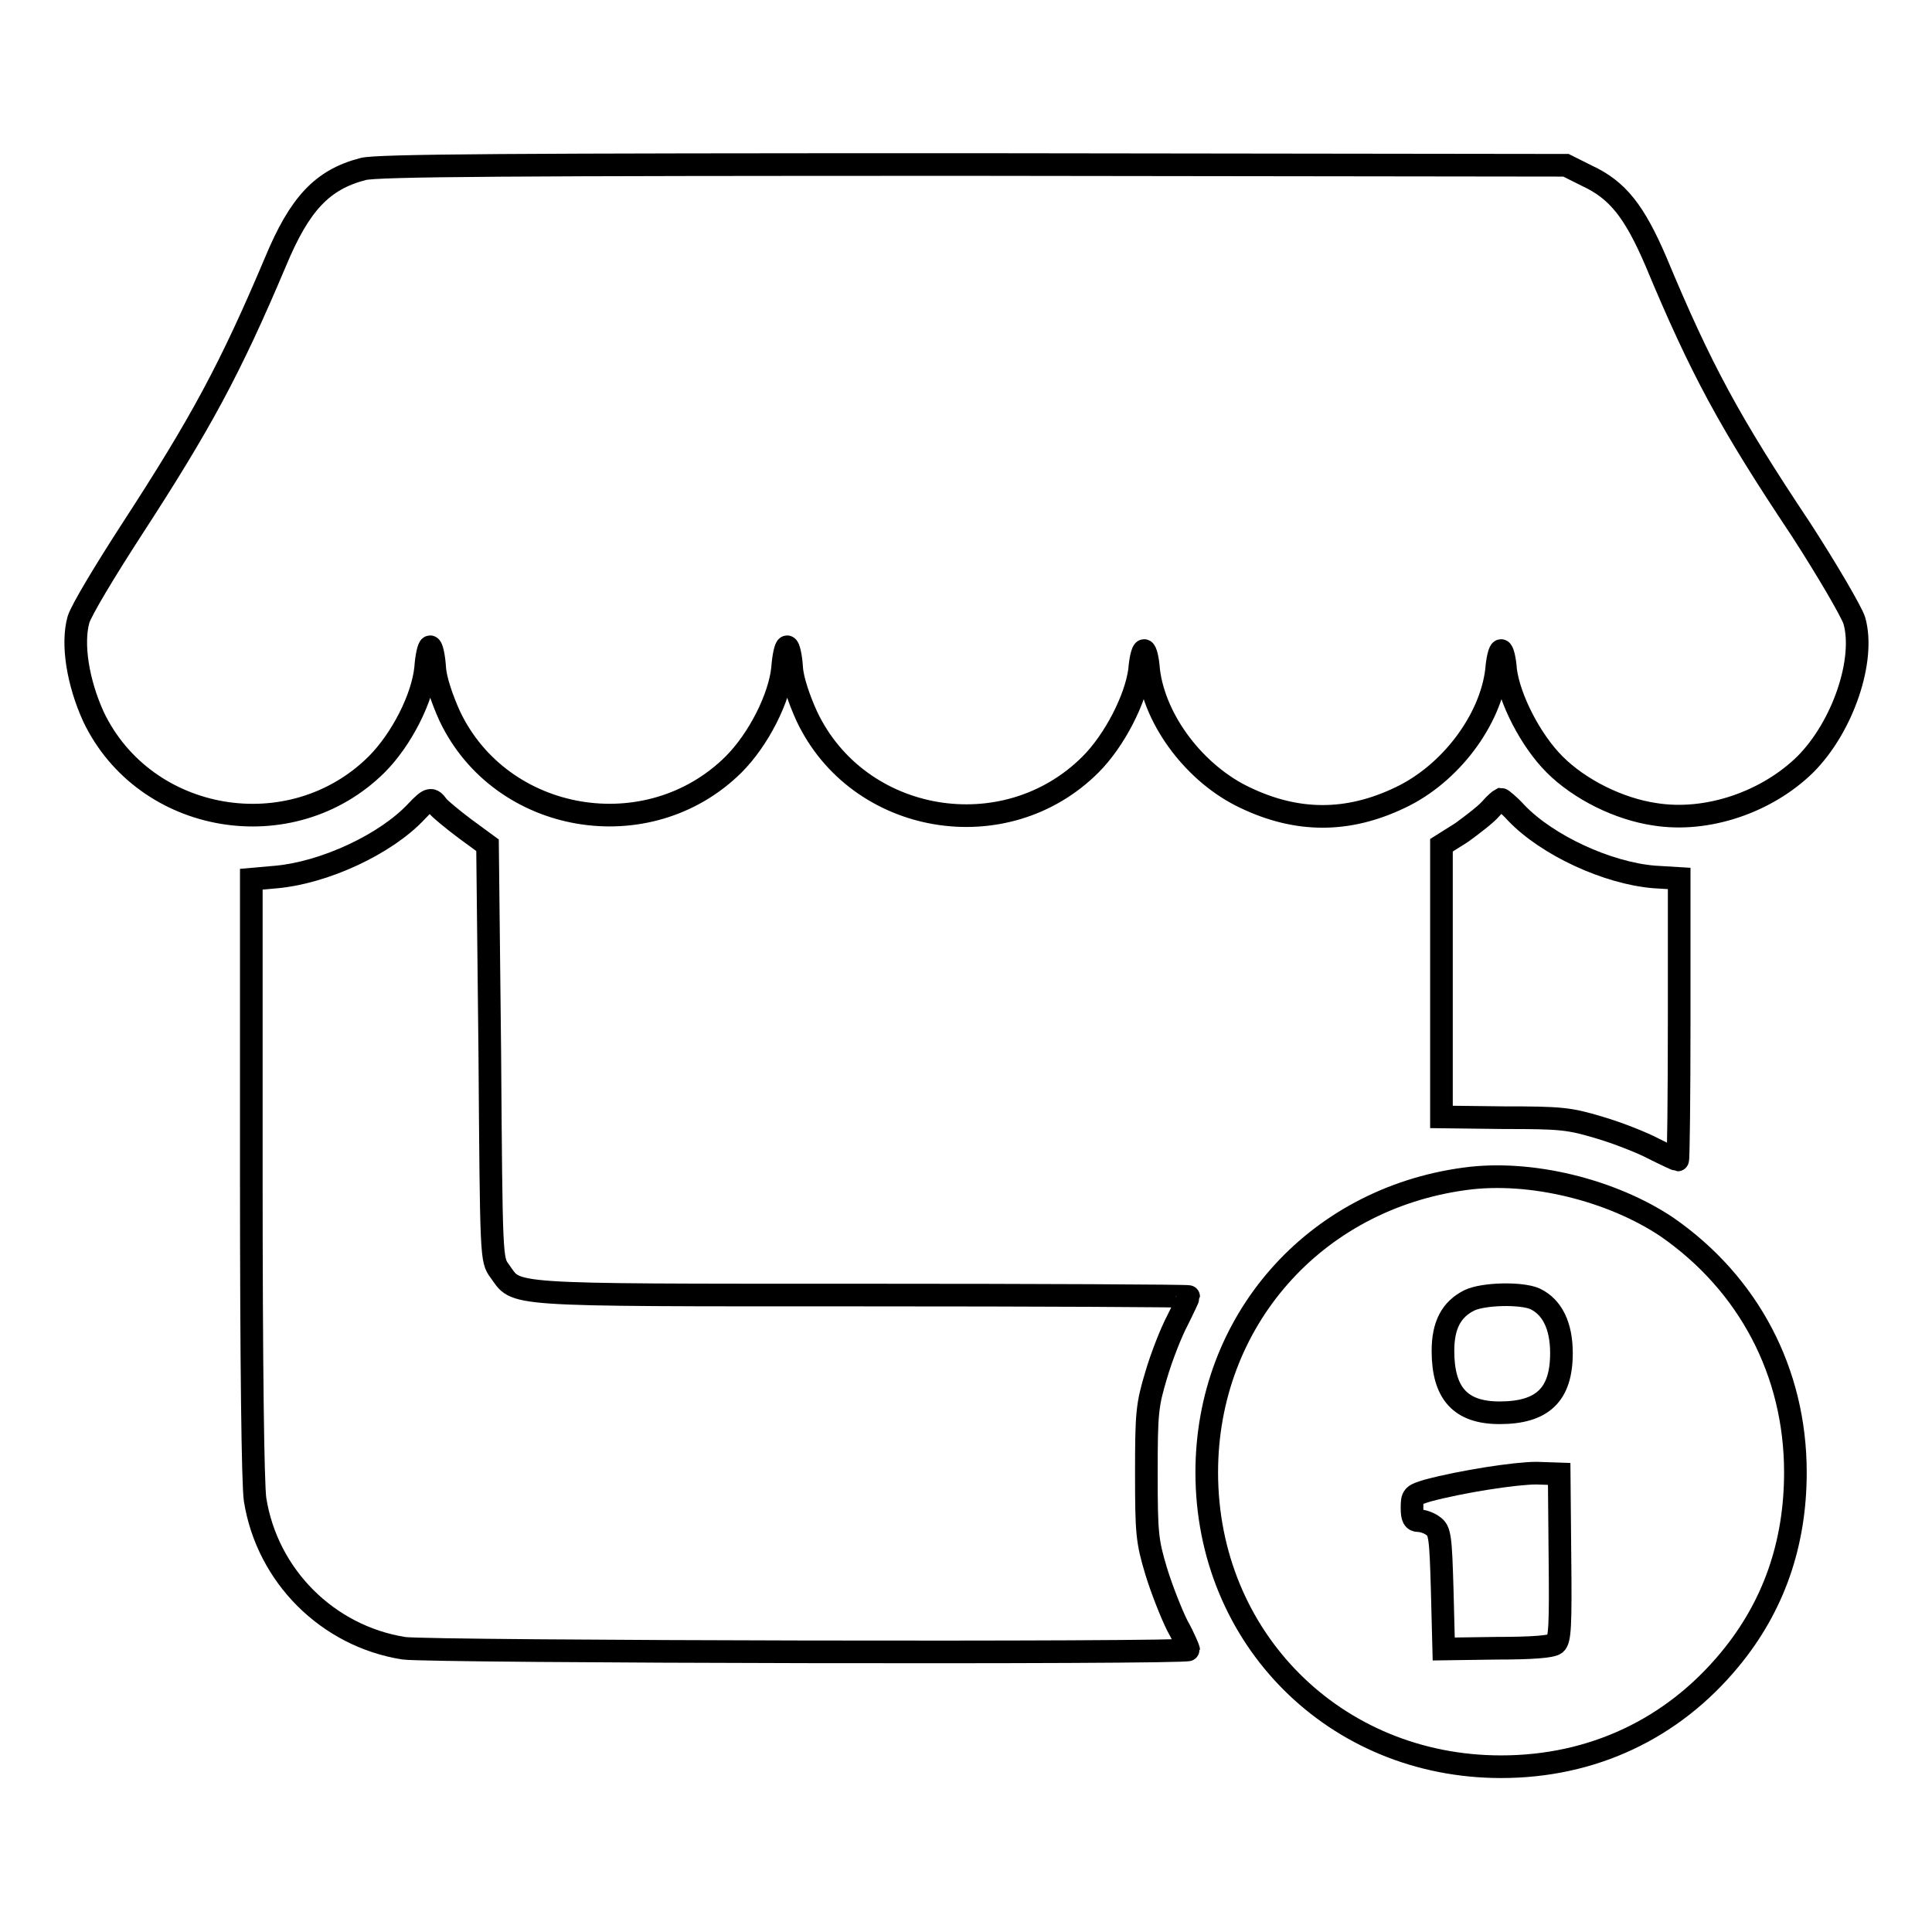 <?xml version="1.0" encoding="utf-8"?>
<!-- Svg Vector Icons : http://www.onlinewebfonts.com/icon -->
<!DOCTYPE svg PUBLIC "-//W3C//DTD SVG 1.1//EN" "http://www.w3.org/Graphics/SVG/1.1/DTD/svg11.dtd">
<svg version="1.1" xmlns="http://www.w3.org/2000/svg" xmlns:xlink="http://www.w3.org/1999/xlink" x="0px" y="0px" viewBox="0 0 256 256" enable-background="new 0 0 256 256" xml:space="preserve">
<g><g><g><path stroke-width="3" fill-opacity="0" stroke="#000000"  d="M48.1,22.4c-5.4,1.4-8.4,4.6-11.6,12.3c-6,14.2-9.9,21.4-19,35.4c-3.5,5.4-6.7,10.7-7.1,12c-0.9,3.2-0.1,8.3,2,12.9c6.8,14.2,26.2,17.5,37.5,6.3c3.3-3.3,6.1-8.8,6.5-12.8c0.1-1.5,0.4-2.8,0.6-2.8s0.5,1.2,0.6,2.8c0.1,1.6,1,4.2,2,6.4c6.8,14.3,26.3,17.6,37.6,6.4c3.3-3.3,6.1-8.8,6.5-12.8c0.1-1.5,0.4-2.8,0.6-2.8c0.2,0,0.5,1.2,0.6,2.8c0.1,1.6,1,4.2,2,6.4c6.8,14.4,26.3,17.7,37.6,6.4c3.2-3.2,6-8.7,6.5-12.5c0.1-1.4,0.4-2.6,0.6-2.6c0.2,0,0.5,1.1,0.6,2.6c0.8,6.7,6.2,13.8,12.8,16.9c6.9,3.3,13.6,3.3,20.5,0c6.6-3.1,12-10.2,12.8-16.9c0.1-1.4,0.4-2.6,0.6-2.6s0.5,1.1,0.6,2.6c0.5,3.8,3.3,9.3,6.5,12.5c3.3,3.3,8.5,5.9,13.3,6.6c6.9,1.1,14.8-1.6,19.9-6.6c5-5,8-13.9,6.5-19.1c-0.4-1.2-3.6-6.7-7.1-12.1C229.2,56,225.4,49,219.4,34.6c-2.8-6.5-5-9.4-9.1-11.3l-2.8-1.4L129,21.8C67.9,21.8,49.9,21.9,48.1,22.4z"/><path stroke-width="3" fill-opacity="0" stroke="#000000"  d="M55.2,107.5c-4.1,4.4-12.2,8.1-18.5,8.7l-3.4,0.3v39.5c0,24.6,0.2,40.7,0.5,42.7c1.6,10.1,9.6,18.1,19.7,19.7c3.3,0.5,104,0.7,104,0.2c0-0.1-0.6-1.6-1.5-3.2c-0.8-1.6-2.1-4.9-2.8-7.2c-1.2-4-1.3-5-1.3-13c0-8,0.1-9,1.3-13c0.7-2.4,2-5.7,2.8-7.2c0.8-1.6,1.5-3.1,1.5-3.2c0-0.1-19.5-0.2-43.4-0.2c-48,0-45.5,0.1-47.9-3.2c-1.1-1.5-1.1-1.6-1.3-28.9L64.6,112l-3-2.2c-1.6-1.2-3.3-2.6-3.6-3C57.2,105.7,56.9,105.7,55.2,107.5z"/><path stroke-width="3" fill-opacity="0" stroke="#000000"  d="M197.5,107.2c-0.6,0.7-2.3,2-3.8,3.1L191,112v18v18l8.3,0.1c7.5,0,8.6,0.1,12.6,1.3c2.4,0.7,5.7,2,7.2,2.8c1.6,0.8,3.1,1.5,3.2,1.5s0.2-8.4,0.2-18.7v-18.6l-3.3-0.2c-6.2-0.5-14.2-4.2-18.3-8.5c-0.9-1-1.9-1.8-2-1.8C198.7,106,198.1,106.5,197.5,107.2z"/><path stroke-width="3" fill-opacity="0" stroke="#000000"  d="M194.1,156.2c-20,2.7-34.2,18.9-34.2,38.9c0,22,17,39,39,39c12.1,0,22.7-5,30.3-14.2c5.8-7,8.7-15.3,8.7-24.8c0-13.3-6.2-25-17-32.5C213.6,157.7,202.8,155,194.1,156.2z M203.4,172.1c2.3,1.1,3.5,3.6,3.5,7.2c0,5.5-2.5,7.9-8.2,7.9c-5.2,0-7.5-2.6-7.5-8.2c0-3.4,1.1-5.5,3.5-6.7C196.6,171.4,201.6,171.3,203.4,172.1z M206.7,206.3c0.1,9.1,0,11-0.6,11.5c-0.5,0.4-3.1,0.6-7.8,0.6l-7,0.1l-0.2-7.8c-0.2-7-0.3-7.9-1.2-8.5c-0.5-0.4-1.4-0.7-1.9-0.7c-0.7,0-0.9-0.4-0.9-1.7c0-1.6,0.1-1.7,2.1-2.3c4.5-1.2,11.6-2.3,14.4-2.3l3,0.1L206.7,206.3z"/></g></g></g>
</svg>